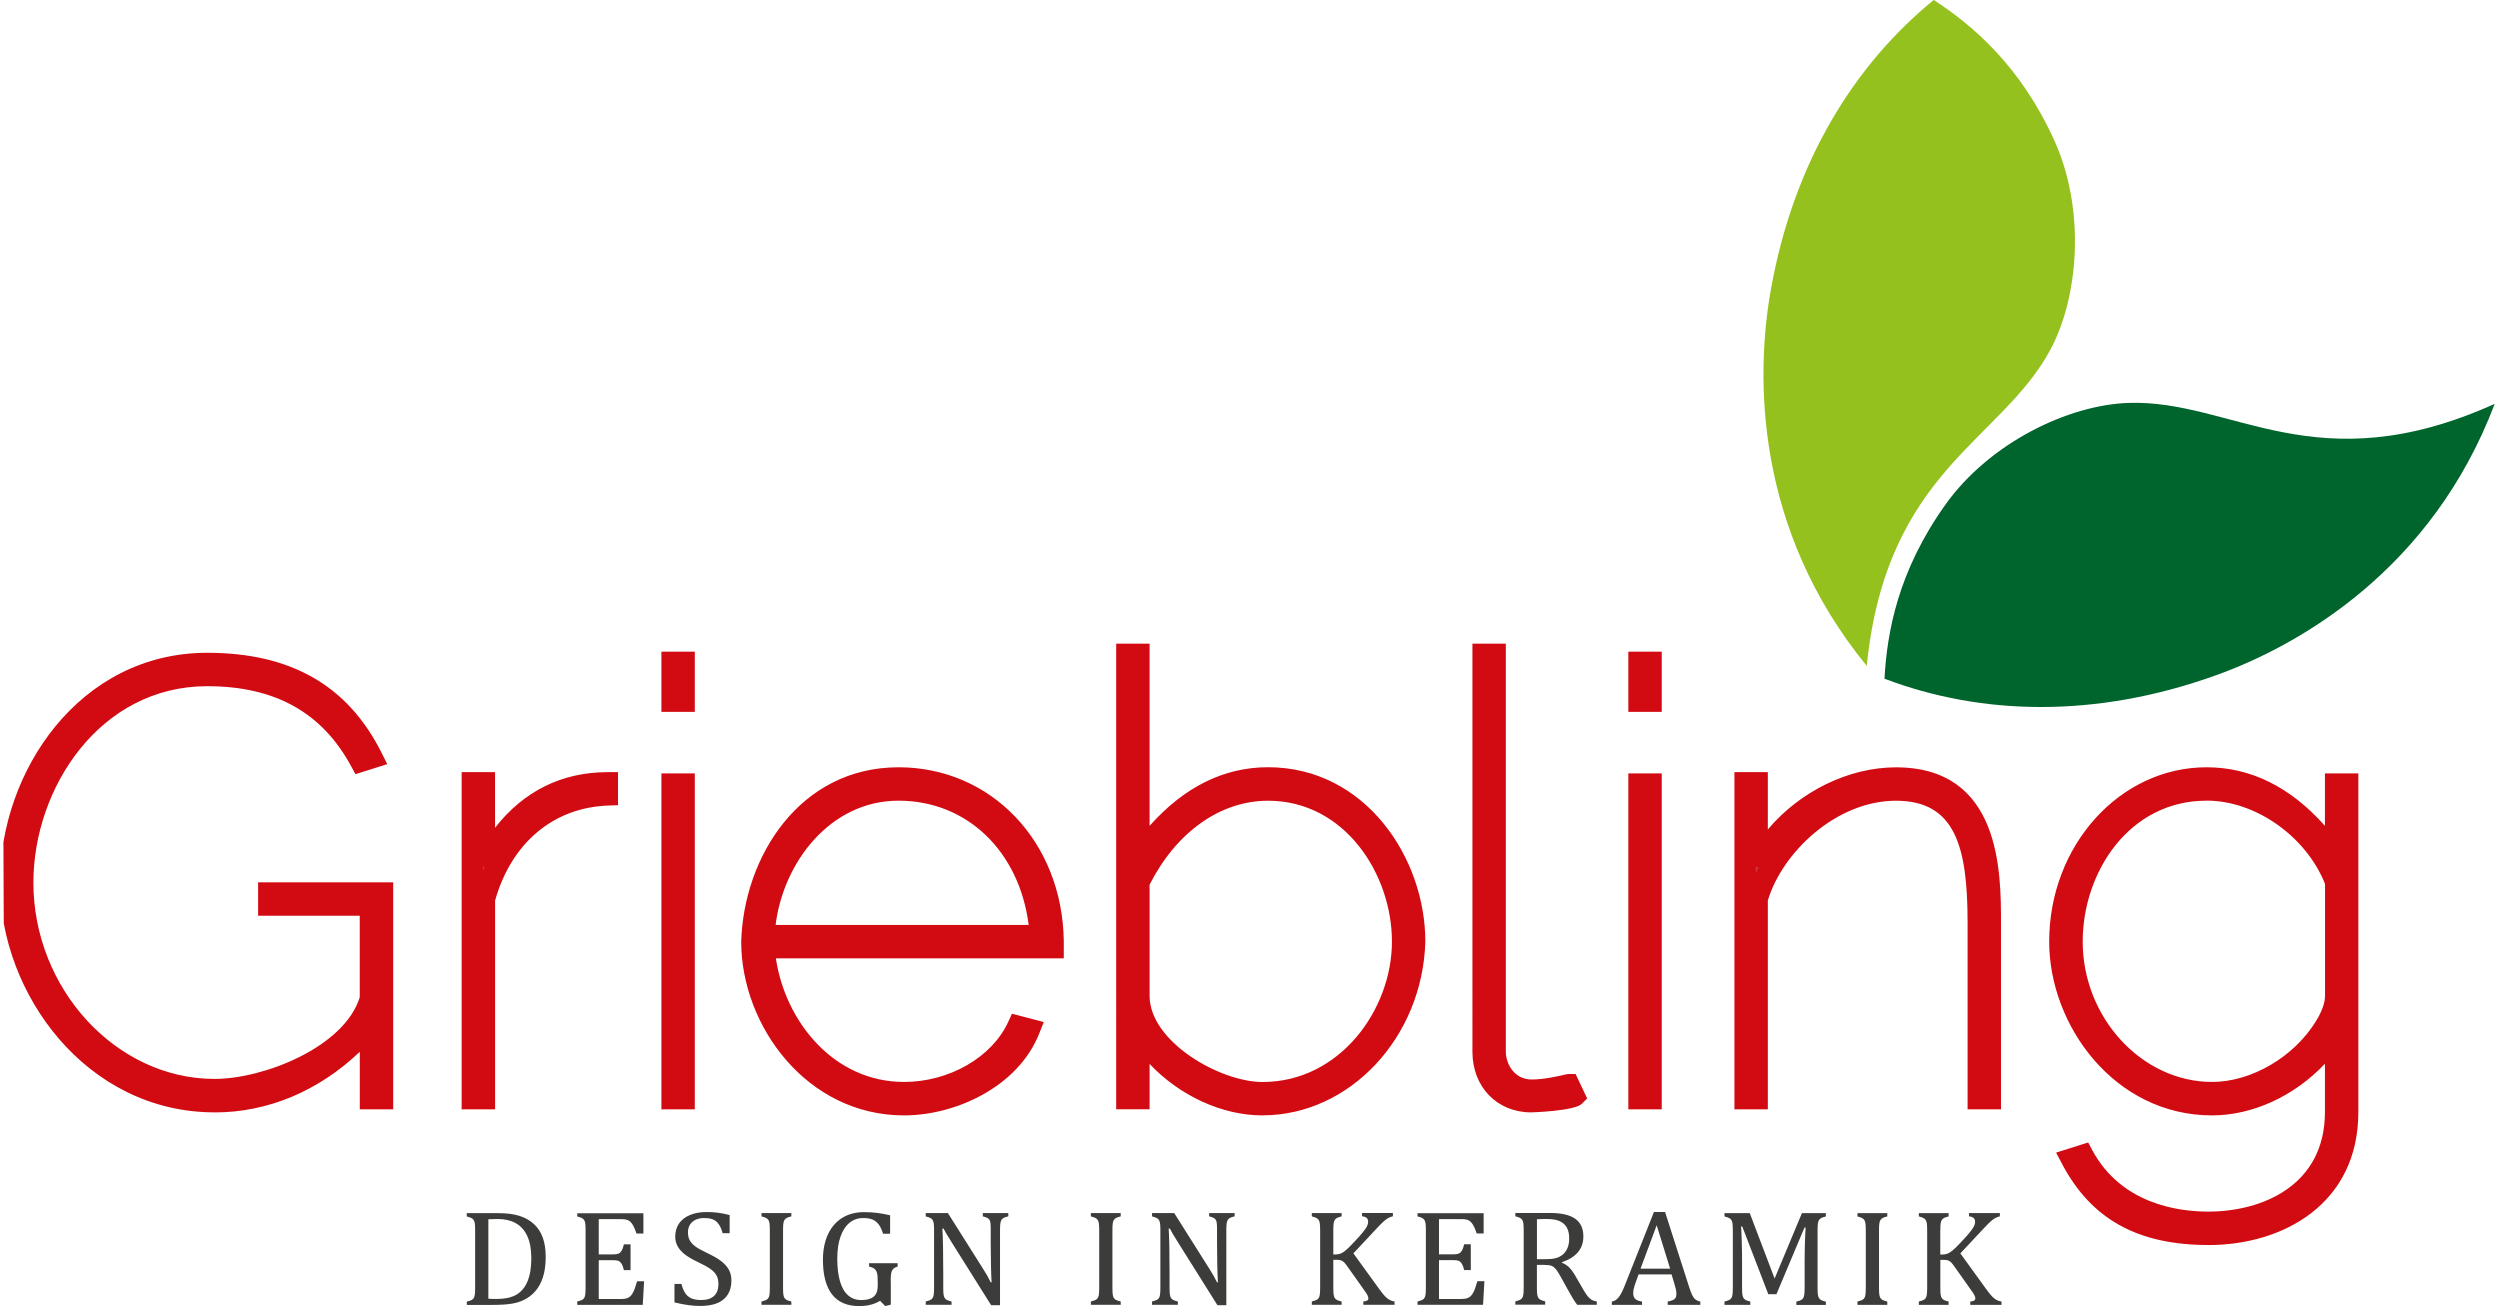 <?xml version="1.0" encoding="UTF-8"?><svg id="Layer_2" xmlns="http://www.w3.org/2000/svg" xmlns:xlink="http://www.w3.org/1999/xlink" viewBox="0 0 470.82 245.96"><defs><style>.cls-1{fill:none;}.cls-2{clip-path:url(#clippath);}.cls-3{fill:#00652d;}.cls-4{fill:#cf3339;}.cls-5{fill:#d20a11;}.cls-6{fill:#95c11f;}.cls-7{fill:#3c3c3b;}</style><clipPath id="clippath"><polygon class="cls-1" points="1 245.96 470.82 245.96 469.82 0 0 0 1 245.96"/></clipPath></defs><g id="Ebene_1"><g class="cls-2"><path class="cls-6" d="M351.56,125.42c3.71-36.86,25.39-42.3,34.63-59.65,5.35-10.04,6.57-26.43,.66-39.41-6.39-14.03-15.34-21.58-22.67-26.37-15.03,12.27-26.36,30.54-30.65,54.4-2.98,16.54-3.05,45.23,18.03,71.02"/><path class="cls-3" d="M469.82,76.06c-33.77,15.21-49.32-.85-68.97-.18-11.37,.38-26.17,7.53-34.46,19.14-8.96,12.54-11.01,24.07-11.49,32.8,18.13,6.88,39.62,7.55,62.44-.65,15.82-5.69,40.69-19.97,52.48-51.11"/><path class="cls-4" d="M437.91,193.27c-4.24,6.99-12.72,12.49-21.32,12.49-14.67,0-26.37-13.53-26.37-28.43,0-13.53,9.29-28.54,25.33-28.54,10.2,0,20.52,7.34,24.3,17.31v21.44c0,1.72-.69,3.67-1.95,5.73m1.95-45.62v13.64c-5.73-8.14-13.53-14.79-24.3-14.79-16.28,0-27.63,14.9-27.63,30.84s12.04,30.72,28.66,30.72c9.06,0,18.23-5.62,23.27-13.53v14.9c0,13.64-10.89,20.75-23.96,20.75-9.63,0-18.8-3.67-23.62-12.61l-2.18,.69c4.47,8.48,11.69,14.22,25.79,14.22s26.25-7.34,26.25-23.04v-61.79h-2.29Zm-65.02,26.14c0-12.04-1.03-27.28-17.77-27.28-10.43,0-21.21,6.65-26.14,16.28v-15.36h-2.29v59.5h2.29v-37.6c2.98-10.55,13.99-20.52,26.14-20.52,13.99,0,15.48,12.5,15.48,24.99v33.13h2.29v-33.13Zm-63.89-49.06h-2.29v7.34h2.29v-7.34Zm0,22.93h-2.29v59.27h2.29v-59.27Zm-31.66,50.44c0,5.04,3.32,9.4,9.05,9.4,4.01,0,8.02-.92,8.14-1.03l-1.03-2.18c-.11,0-3.9,1.03-6.99,1.03-4.47,0-6.88-3.9-6.88-7.22V123.22h-2.29v74.86Zm-15.15-20.75c0,14.1-11.01,28.43-26.37,28.43-9.29,0-23.27-8.48-23.27-18.23v-21.44c4.47-9.06,12.95-17.31,24.3-17.31,15.02,0,25.33,13.87,25.33,28.54m2.29,0c0-14.67-10.2-30.84-27.63-30.84-10.43,0-18.23,6.19-24.3,14.79v-38.06h-2.29v83.68h2.29v-12.38c4.7,7.57,13.87,13.53,23.27,13.53,16.16,0,28.2-14.56,28.66-30.72m-122.54-1.15c.69-13.07,9.63-27.4,25.33-27.4s25.68,11.92,26.71,27.4h-52.04Zm-2.29,1.15c0,15.25,12.04,30.72,28.66,30.72,8.94,0,19.95-4.93,23.61-14.21l-2.18-.57c-3.55,7.79-12.73,12.49-21.44,12.49-14.56,0-25.33-12.84-26.37-27.28h54.45v-1.26c-.23-16.28-11.69-30.72-29.12-30.72s-27.17,14.9-27.63,30.84m-12.74-52.62h-2.29v7.34h2.29v-7.34Zm0,22.93h-2.29v59.27h2.29v-59.27Zm-14.46-.23c-10.43,0-18.23,5.73-23.16,15.36v-15.36h-2.29v59.5h2.29v-37.6c2.98-10.89,11-19.14,23.16-19.6v-2.29Zm-63.78,20.75v2.29h19.14v17.65c-2.98,10.43-18.8,17.08-29.35,17.08-20.06,0-36.11-18.57-36.11-38.98,0-19.14,13.3-38.98,34.73-38.98,12.61,0,22.7,4.7,28.89,16.16l2.18-.69c-5.16-10.32-14.21-17.77-31.07-17.77-21.67,0-37.03,20.06-37.03,41.27,0,20.06,15.82,41.27,38.4,41.27,11.12,0,21.55-5.27,29.35-14.44v13.87h2.29v-38.75h-21.44Z"/><path class="cls-5" d="M415.9,234.47c-13.31,0-22.07-4.86-27.56-15.28l-1.12-2.12,6.04-1.91,.78,1.46c5.42,10.06,16.02,11.56,21.85,11.56,10.13,0,21.96-4.91,21.96-18.75v-9.1c-5.69,6.04-13.56,9.73-21.27,9.73-18.34,0-30.66-16.92-30.66-32.72,0-18.11,13.29-32.84,29.63-32.84,8.31,0,15.79,3.7,22.3,11.03v-9.88h6.29v63.79c0,17.3-14.19,25.04-28.25,25.04Zm-.34-83.68c-14.61,0-23.33,13.5-23.33,26.54,0,14.33,11.16,26.43,24.37,26.43,7.43,0,15.49-4.74,19.61-11.53,1.09-1.78,1.66-3.4,1.66-4.7v-21.06c-3.57-8.97-13.09-15.69-22.3-15.69Zm-177.79,59.27c-7.67,0-15.64-3.74-21.27-9.69v8.54h-6.29V121.22h6.29v34.31c6.52-7.33,14.01-11.04,22.3-11.04,18.3,0,29.63,17.04,29.63,32.84-.51,18.07-14.27,32.72-30.66,32.72Zm-21.27-43.48v20.96c0,8.64,13.26,16.23,21.27,16.23,14.58,0,24.37-13.67,24.37-26.43s-8.92-26.54-23.33-26.54c-8.97,0-17.27,5.89-22.3,15.78Zm-46.25,43.48c-18.34,0-30.66-16.92-30.66-32.72,.46-15.95,11-32.84,29.63-32.84,17.48,0,30.85,14.05,31.12,32.69v3.29h-54.22c1.74,11.79,10.82,23.28,24.14,23.28,8.51,0,16.58-4.66,19.62-11.32l.7-1.53,5.99,1.57-.83,2.1c-4.01,10.16-15.85,15.48-25.48,15.48Zm-24.18-35.87h47.66c-1.78-13.88-11.61-23.4-24.51-23.4s-21.72,11.69-23.15,23.4Zm142.28,35.3c-6.41,0-11.05-4.79-11.05-11.4V121.22h6.29v76.86c0,2.17,1.51,5.22,4.88,5.22,2.37,0,5.26-.68,6.21-.91,.37-.09,.53-.12,.78-.12h1.27l2.18,4.6-1,1c-1.4,1.39-9.47,1.62-9.55,1.62Zm-247.94,0C16.23,209.48,0,187.11,0,166.21s14.92-43.27,39.03-43.27c15.76,0,26.5,6.17,32.85,18.87l1.05,2.1-5.99,1.89-.79-1.46c-5.49-10.17-14.37-15.11-27.13-15.11-20.22,0-32.73,19.19-32.73,36.98,0,20.04,15.62,36.98,34.11,36.98,9.28,0,24.42-5.98,27.35-15.37v-15.36h-19.14v-6.29h25.44v42.75h-6.29v-10.84c-7.77,7.4-17.32,11.42-27.35,11.42Zm336.43-.57h-6.29v-35.13c0-14.19-2.25-22.99-13.48-22.99s-21.43,9.71-24.14,18.8v39.32h-6.29v-63.5h6.29v10.79c5.98-7.1,15.15-11.7,24.14-11.7,19.77,0,19.77,19.78,19.77,29.28v35.13Zm-46.2-45.72v1.3c.19-.39,.38-.77,.59-1.16l-.59-.14Zm-17.69,45.72h-6.29v-63.27h6.29v63.27Zm-182.1,0h-6.29v-63.27h6.29v63.27Zm-37.62,0h-6.29v-63.5h6.29v10.47c5.36-6.87,12.57-10.47,21.16-10.47h2v6.22l-1.92,.07c-10.26,.39-18.18,7.06-21.23,17.88v39.33Zm-2.29-45.72v.91c.12-.28,.24-.55,.37-.82l-.37-.09Zm222.01-29.13h-6.29v-11.34h6.29v11.34Zm-182.1,0h-6.29v-11.34h6.29v11.34Z"/><path class="cls-7" d="M365.42,231.64c0-.58,.02-1.01,.07-1.29,.05-.28,.12-.49,.23-.63,.1-.14,.24-.25,.41-.35,.17-.09,.46-.19,.85-.28v-.62h-5.61v.62c.41,.11,.7,.21,.87,.3,.17,.09,.3,.21,.41,.35,.1,.15,.17,.36,.22,.62,.04,.27,.07,.69,.07,1.27v10.95c0,.62-.03,1.09-.09,1.39-.06,.3-.18,.54-.37,.7-.19,.17-.55,.31-1.11,.45v.62h5.61v-.62c-.41-.1-.71-.2-.89-.3-.18-.1-.32-.23-.41-.38-.09-.15-.16-.36-.2-.62-.04-.26-.06-.67-.06-1.24v-5.31h.71c.33,0,.59,.04,.79,.12,.2,.08,.38,.2,.55,.37,.17,.17,.43,.51,.8,1.04l3.1,4.39c.22,.3,.38,.56,.49,.78,.1,.21,.15,.4,.15,.55,0,.19-.08,.33-.23,.42-.15,.09-.39,.15-.72,.18v.62h5.88v-.62c-.3-.04-.59-.13-.85-.26-.27-.13-.55-.34-.84-.62-.29-.28-.7-.78-1.21-1.49l-4.85-6.7,4.48-4.79c.56-.59,.98-1.01,1.27-1.27,.29-.26,.57-.46,.85-.61,.28-.15,.55-.25,.84-.31v-.62h-5.81v.62c.36,.03,.63,.13,.84,.29,.2,.16,.31,.4,.31,.74,0,.23-.05,.46-.16,.71-.13,.33-.4,.73-.79,1.21-.31,.41-.89,1.06-1.75,1.96-.71,.76-1.24,1.28-1.59,1.56-.35,.28-.66,.47-.94,.57-.28,.1-.59,.15-.93,.15h-.4v-4.65Zm-11.55,0c0-.58,.02-1.01,.07-1.29,.05-.28,.12-.49,.23-.63,.1-.14,.24-.25,.41-.35,.17-.09,.45-.19,.85-.28v-.62h-5.62v.62c.41,.11,.7,.21,.87,.3,.17,.09,.3,.21,.41,.35,.1,.15,.17,.36,.22,.62,.04,.27,.07,.69,.07,1.27v10.95c0,.62-.03,1.09-.09,1.39-.06,.3-.18,.54-.37,.7-.19,.17-.55,.31-1.11,.45v.62h5.62v-.62c-.41-.1-.7-.2-.89-.3-.18-.1-.32-.23-.41-.38-.09-.15-.16-.36-.2-.62-.04-.26-.06-.67-.06-1.24v-10.95Zm-10.02-3.17h-4.5l-5.14,12.32-4.68-12.32h-4.76v.62c.41,.11,.7,.21,.87,.3,.17,.09,.3,.21,.41,.35,.1,.15,.18,.36,.22,.62,.04,.27,.07,.69,.07,1.27v10.95c0,.62-.03,1.09-.09,1.39-.06,.3-.18,.54-.37,.7-.19,.17-.56,.31-1.11,.45v.62h4.86v-.62c-.41-.1-.7-.2-.88-.3-.18-.1-.32-.23-.41-.38-.09-.15-.16-.36-.2-.62-.04-.26-.06-.67-.06-1.24v-4.63c0-1.43-.02-2.81-.06-4.16-.04-1.35-.08-2.28-.13-2.8h.23l4.9,12.75h1.53l5.28-12.55h.23c-.05,.48-.1,1.37-.14,2.68-.04,1.3-.06,2.59-.06,3.87v4.85c0,.68-.04,1.17-.11,1.47-.07,.3-.2,.52-.4,.67-.2,.15-.55,.29-1.05,.41v.62h5.56v-.62c-.41-.1-.7-.2-.89-.3-.18-.1-.32-.23-.41-.38-.09-.15-.16-.36-.2-.62s-.06-.67-.06-1.24v-10.95c0-.58,.02-1.01,.07-1.29,.05-.28,.12-.49,.23-.63,.1-.14,.24-.25,.41-.35,.17-.09,.46-.19,.85-.28v-.62Zm-31.85,2.28l2.53,8.17h-5.57l3.04-8.17Zm8.22,15v-.62c-.4-.09-.71-.24-.95-.43-.23-.19-.43-.46-.59-.81-.17-.35-.35-.85-.57-1.51l-4.53-14.12h-2.1l-5.56,14.01c-.35,.88-.7,1.55-1.07,2.03-.37,.47-.8,.75-1.3,.82v.62h5.69v-.62c-.56-.08-.97-.23-1.25-.47-.27-.24-.41-.61-.41-1.11,0-.26,.03-.55,.11-.87,.07-.32,.22-.79,.45-1.42l.45-1.24h6.21l.49,1.63c.13,.41,.23,.79,.31,1.12,.07,.33,.11,.64,.11,.93,0,.3-.05,.55-.16,.73-.11,.18-.27,.32-.49,.42-.22,.1-.55,.19-.99,.28v.62h6.14Zm-28.81-16.17c1,0,1.79,.14,2.37,.42,.59,.28,1.02,.68,1.31,1.21,.29,.53,.43,1.2,.43,2s-.12,1.42-.37,1.94-.57,.94-.98,1.23c-.41,.3-.85,.5-1.33,.6-.48,.11-1.11,.16-1.88,.16h-1.51v-7.52c.5-.03,1.15-.05,1.95-.05m-.48,8.66c.43,0,.76,.02,.98,.07,.22,.05,.42,.13,.61,.25,.19,.12,.4,.34,.63,.64,.23,.3,.52,.78,.87,1.42l1.17,2.11c.29,.53,.59,1.06,.89,1.57,.3,.51,.62,1,.96,1.44h3.69v-.62c-.43-.07-.77-.19-1.03-.36-.26-.17-.51-.41-.76-.73-.25-.32-.55-.79-.89-1.39l-1.2-2.08c-.47-.83-.9-1.44-1.29-1.83-.39-.39-.85-.69-1.39-.91v-.1c1.34-.46,2.35-1.09,3.02-1.9,.67-.81,1.01-1.79,1.01-2.95,0-1.51-.52-2.62-1.54-3.34-1.03-.72-2.59-1.08-4.67-1.08h-6.6v.62c.41,.11,.7,.21,.87,.3,.17,.09,.3,.21,.41,.35,.1,.15,.18,.36,.22,.62,.04,.27,.07,.69,.07,1.27v10.95c0,.62-.03,1.09-.09,1.39-.06,.3-.18,.54-.37,.7-.19,.17-.56,.31-1.11,.45v.62h5.62v-.62c-.41-.11-.7-.21-.87-.3-.17-.09-.3-.2-.4-.34-.1-.14-.17-.35-.22-.62-.05-.27-.07-.71-.07-1.32v-4.3h1.47Zm-23.96-9.77v.62c.41,.11,.7,.21,.87,.3,.17,.09,.3,.21,.41,.35,.1,.15,.17,.36,.22,.62,.04,.27,.07,.69,.07,1.27v10.95c0,.62-.03,1.09-.09,1.39-.06,.3-.18,.54-.37,.7-.19,.17-.55,.31-1.11,.45v.62h12.34l.25-4.44h-1.32c-.18,.57-.32,1.01-.42,1.31-.1,.3-.23,.59-.38,.87-.15,.28-.32,.5-.52,.68-.2,.17-.43,.3-.7,.37-.27,.07-.62,.11-1.06,.11h-4.15v-7.31h2.85c.42,0,.73,.06,.94,.17,.21,.11,.39,.29,.54,.55,.15,.26,.29,.64,.41,1.15h1.25v-4.86h-1.25c-.13,.54-.27,.94-.42,1.19-.15,.25-.33,.43-.55,.54-.22,.1-.53,.16-.92,.16h-2.85v-6.63h4.21c.35,0,.64,.02,.89,.07,.25,.05,.46,.13,.65,.26,.18,.13,.35,.3,.5,.51,.15,.21,.3,.47,.44,.78,.14,.31,.28,.68,.41,1.09h1.31v-3.82h-12.46Zm-15.86,3.17c0-.58,.02-1.01,.07-1.29,.05-.28,.12-.49,.23-.63,.1-.14,.24-.25,.41-.35,.17-.09,.46-.19,.85-.28v-.62h-5.61v.62c.41,.11,.7,.21,.87,.3,.17,.09,.3,.21,.41,.35,.1,.15,.18,.36,.22,.62,.04,.27,.07,.69,.07,1.27v10.95c0,.62-.03,1.09-.09,1.39-.06,.3-.18,.54-.37,.7-.19,.17-.55,.31-1.11,.45v.62h5.61v-.62c-.41-.1-.7-.2-.89-.3-.18-.1-.32-.23-.41-.38-.09-.15-.16-.36-.2-.62-.04-.26-.06-.67-.06-1.24v-5.31h.71c.33,0,.59,.04,.79,.12s.38,.2,.55,.37c.17,.17,.43,.51,.8,1.04l3.11,4.39c.22,.3,.38,.56,.49,.78,.1,.21,.15,.4,.15,.55,0,.19-.07,.33-.23,.42-.15,.09-.39,.15-.72,.18v.62h5.88v-.62c-.3-.04-.59-.13-.85-.26-.27-.13-.55-.34-.84-.62-.29-.28-.7-.78-1.21-1.49l-4.85-6.7,4.48-4.79c.56-.59,.98-1.01,1.27-1.27,.29-.26,.57-.46,.85-.61,.27-.15,.56-.25,.84-.31v-.62h-5.81v.62c.36,.03,.64,.13,.84,.29,.21,.16,.31,.4,.31,.74,0,.23-.05,.46-.16,.71-.13,.33-.39,.73-.79,1.21-.31,.41-.89,1.06-1.75,1.96-.71,.76-1.24,1.28-1.59,1.56-.35,.28-.66,.47-.94,.57-.28,.1-.59,.15-.93,.15h-.4v-4.65Zm-29.97-3.17h-4.17v.62c.41,.11,.7,.21,.87,.3,.17,.09,.3,.21,.41,.35,.1,.15,.18,.36,.22,.62,.05,.27,.07,.69,.07,1.27v10.95c0,.62-.03,1.09-.09,1.39-.06,.3-.18,.54-.37,.7-.19,.17-.56,.31-1.11,.45v.62h4.86v-.62c-.41-.1-.7-.2-.89-.3-.18-.1-.32-.23-.41-.38-.09-.15-.16-.36-.2-.62-.04-.26-.06-.67-.06-1.24v-2.58c0-1.69-.01-3.38-.04-5.08-.03-1.7-.07-2.88-.13-3.53h.23c.17,.33,.35,.66,.55,1,.2,.34,.52,.87,.99,1.61l7.42,11.82h1.67v-14.19c0-.62,.03-1.06,.08-1.33,.05-.27,.13-.47,.23-.61,.1-.13,.24-.25,.4-.33s.45-.18,.85-.28v-.62h-4.8v.62c.41,.11,.7,.21,.86,.3,.17,.09,.29,.21,.39,.35,.09,.14,.16,.35,.19,.62,.04,.27,.05,.7,.05,1.28v2.66c0,1.23,.02,2.61,.05,4.15,.04,1.53,.07,2.55,.12,3.07h-.17c-.23-.47-.46-.9-.67-1.28-.22-.38-.49-.82-.81-1.33l-6.58-10.43Zm-11.63,3.17c0-.58,.02-1.01,.07-1.29,.05-.28,.12-.49,.23-.63,.1-.14,.24-.25,.41-.35,.17-.09,.46-.19,.85-.28v-.62h-5.62v.62c.41,.11,.7,.21,.87,.3,.17,.09,.3,.21,.41,.35,.1,.15,.17,.36,.22,.62,.04,.27,.07,.69,.07,1.27v10.95c0,.62-.03,1.09-.09,1.39-.06,.3-.18,.54-.37,.7-.19,.17-.56,.31-1.11,.45v.62h5.62v-.62c-.41-.1-.7-.2-.89-.3-.18-.1-.32-.23-.41-.38-.09-.15-.16-.36-.2-.62-.04-.26-.06-.67-.06-1.24v-10.95Zm-30.99-3.17h-4.17v.62c.41,.11,.7,.21,.87,.3,.17,.09,.3,.21,.41,.35,.1,.15,.17,.36,.22,.62,.05,.27,.07,.69,.07,1.27v10.95c0,.62-.03,1.09-.09,1.39-.06,.3-.18,.54-.37,.7-.19,.17-.56,.31-1.11,.45v.62h4.86v-.62c-.41-.1-.7-.2-.89-.3-.18-.1-.32-.23-.41-.38-.09-.15-.16-.36-.2-.62-.04-.26-.06-.67-.06-1.24v-2.58c0-1.69-.01-3.38-.04-5.08-.03-1.7-.07-2.88-.13-3.53h.23c.17,.33,.35,.66,.55,1,.2,.34,.52,.87,.99,1.61l7.42,11.82h1.67v-14.19c0-.62,.03-1.06,.08-1.33,.05-.27,.13-.47,.23-.61,.1-.13,.24-.25,.4-.33,.16-.08,.45-.18,.85-.28v-.62h-4.8v.62c.41,.11,.7,.21,.86,.3,.16,.09,.29,.21,.39,.35,.09,.14,.16,.35,.19,.62,.04,.27,.05,.7,.05,1.28v2.66c0,1.23,.02,2.61,.05,4.15,.03,1.53,.07,2.55,.12,3.07h-.17c-.23-.47-.46-.9-.67-1.28-.22-.38-.49-.82-.81-1.33l-6.58-10.43Zm-10.77,12.83c0-.52,.02-.93,.05-1.21,.03-.28,.09-.52,.17-.72,.08-.19,.21-.36,.37-.49,.16-.13,.4-.25,.72-.35v-.62h-5.38v.62c.49,.12,.84,.27,1.05,.46,.21,.19,.36,.45,.45,.79,.09,.34,.13,.89,.13,1.65v.76c0,.9-.25,1.57-.76,2.01-.51,.43-1.28,.65-2.33,.65-.99,0-1.82-.3-2.49-.89-.68-.59-1.18-1.48-1.53-2.65-.34-1.17-.51-2.59-.51-4.24s.2-3.02,.61-4.17c.4-1.15,.97-2.02,1.7-2.61,.73-.59,1.58-.89,2.55-.89,.7,0,1.28,.09,1.74,.27,.46,.18,.85,.49,1.18,.91,.33,.43,.61,1.02,.85,1.78h1.32v-3.48c-.93-.22-1.78-.37-2.55-.46-.76-.09-1.56-.13-2.39-.13-1.57,0-2.94,.37-4.1,1.09-1.16,.73-2.06,1.78-2.68,3.13-.62,1.36-.93,2.94-.93,4.74,0,2.89,.57,5.06,1.71,6.53,1.14,1.46,2.83,2.2,5.08,2.2,.82,0,1.54-.08,2.17-.24,.63-.16,1.23-.41,1.81-.75l.97,.99,1.04-.27v-4.39Zm-20.27-9.66c0-.58,.02-1.01,.07-1.29,.05-.28,.12-.49,.23-.63,.1-.14,.24-.25,.41-.35,.17-.09,.46-.19,.85-.28v-.62h-5.62v.62c.41,.11,.7,.21,.87,.3,.17,.09,.3,.21,.41,.35,.1,.15,.18,.36,.22,.62,.04,.27,.07,.69,.07,1.27v10.95c0,.62-.03,1.09-.09,1.39-.06,.3-.18,.54-.37,.7-.19,.17-.56,.31-1.11,.45v.62h5.62v-.62c-.41-.1-.7-.2-.89-.3-.18-.1-.32-.23-.41-.38-.09-.15-.16-.36-.2-.62s-.06-.67-.06-1.24v-10.95Zm-20.45,10.18v3.47c1.82,.45,3.43,.67,4.82,.67,.86,0,1.65-.09,2.38-.26,.72-.17,1.35-.45,1.86-.84,.52-.38,.93-.88,1.22-1.49,.29-.61,.44-1.36,.44-2.25,0-.79-.18-1.49-.53-2.08-.35-.59-.84-1.12-1.47-1.59-.63-.46-1.51-.97-2.65-1.51-.94-.44-1.65-.83-2.13-1.19-.48-.35-.83-.74-1.06-1.15-.23-.41-.34-.92-.34-1.52,0-.56,.13-1.05,.4-1.46,.27-.41,.63-.71,1.09-.92,.46-.2,.98-.3,1.55-.3,.67,0,1.21,.08,1.63,.25,.42,.16,.78,.45,1.09,.87,.31,.41,.57,.99,.77,1.73h1.32v-3.42c-.97-.24-1.77-.39-2.42-.46-.64-.07-1.3-.1-1.98-.1-1.16,0-2.2,.19-3.1,.57-.9,.38-1.58,.92-2.05,1.61-.47,.7-.7,1.52-.7,2.46,0,.65,.15,1.25,.45,1.8,.3,.55,.75,1.06,1.35,1.53,.6,.47,1.43,.95,2.46,1.44,1.08,.51,1.87,.95,2.4,1.33,.52,.38,.9,.78,1.13,1.22,.23,.43,.35,.96,.35,1.59,0,.99-.28,1.74-.83,2.25-.55,.51-1.35,.77-2.39,.77-.75,0-1.37-.1-1.85-.31-.48-.21-.87-.52-1.17-.96-.3-.43-.54-1.02-.72-1.76h-1.33Zm-18.31-13.34v.62c.41,.11,.7,.21,.87,.3,.17,.09,.3,.21,.41,.35,.1,.15,.18,.36,.22,.62,.04,.27,.07,.69,.07,1.27v10.95c0,.62-.03,1.09-.09,1.39-.06,.3-.18,.54-.37,.7-.19,.17-.56,.31-1.11,.45v.62h12.34l.25-4.44h-1.32c-.18,.57-.32,1.01-.42,1.31-.1,.3-.23,.59-.38,.87-.15,.28-.32,.5-.52,.68-.2,.17-.43,.3-.7,.37-.27,.07-.62,.11-1.06,.11h-4.14v-7.31h2.85c.42,0,.73,.06,.94,.17,.21,.11,.39,.29,.54,.55,.15,.26,.29,.64,.41,1.15h1.25v-4.86h-1.25c-.13,.54-.27,.94-.42,1.19-.15,.25-.33,.43-.55,.54-.22,.1-.53,.16-.92,.16h-2.85v-6.63h4.21c.35,0,.64,.02,.89,.07,.25,.05,.46,.13,.65,.26,.18,.13,.35,.3,.5,.51,.15,.21,.3,.47,.44,.78,.14,.31,.28,.68,.41,1.09h1.31v-3.82h-12.46Zm-16.74,1.15c.54-.03,1.11-.05,1.72-.05,1.31,0,2.45,.25,3.39,.76,.95,.51,1.68,1.31,2.2,2.41,.52,1.1,.78,2.51,.78,4.22,0,.85-.06,1.64-.17,2.35-.11,.72-.29,1.37-.53,1.96-.24,.59-.55,1.11-.93,1.56-.38,.45-.81,.8-1.29,1.06-.48,.25-1.01,.44-1.6,.56-.59,.12-1.25,.18-2,.18-.69,0-1.22-.02-1.57-.05v-14.95Zm.76,16.13c1.48,0,2.67-.07,3.57-.22,.9-.14,1.69-.38,2.37-.72,.83-.41,1.52-.94,2.09-1.58,.66-.74,1.16-1.64,1.5-2.73,.34-1.08,.51-2.34,.51-3.77s-.18-2.62-.55-3.64c-.36-1.02-.92-1.87-1.65-2.55-.74-.68-1.64-1.2-2.71-1.55-1.07-.35-2.45-.52-4.12-.52h-5.84v.62c.42,.11,.71,.21,.88,.3,.17,.09,.3,.21,.41,.35,.1,.14,.18,.35,.22,.61,.04,.27,.07,.69,.07,1.29v10.95c0,.58-.02,1.01-.07,1.28-.04,.27-.12,.48-.21,.62-.1,.14-.24,.26-.41,.35-.18,.09-.47,.19-.88,.29v.62h4.82Z"/></g></g></svg>